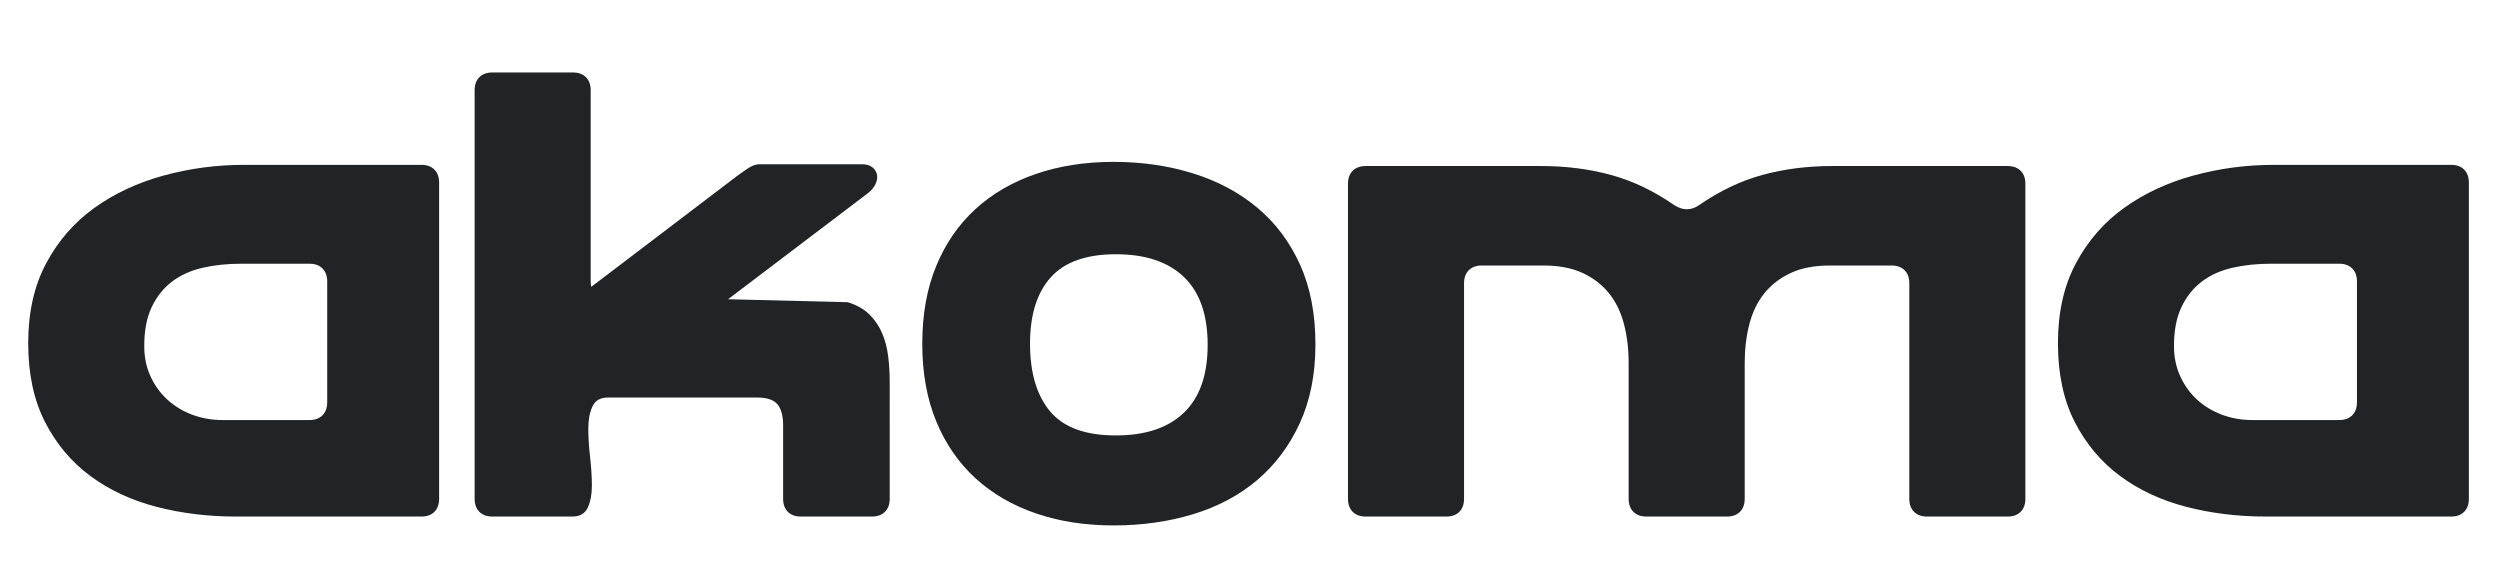 <?xml version="1.0" encoding="UTF-8" standalone="no"?><!DOCTYPE svg PUBLIC "-//W3C//DTD SVG 1.1//EN" "http://www.w3.org/Graphics/SVG/1.1/DTD/svg11.dtd"><svg width="100%" height="100%" viewBox="0 0 190 44" version="1.1" xmlns="http://www.w3.org/2000/svg" xmlns:xlink="http://www.w3.org/1999/xlink" xml:space="preserve" xmlns:serif="http://www.serif.com/" style="fill-rule:evenodd;clip-rule:evenodd;stroke-linejoin:round;stroke-miterlimit:2;"><g><path d="M17.938,39.258c-2.13,0 -4.148,-0.247 -6.053,-0.742c-1.905,-0.495 -3.577,-1.275 -5.017,-2.34c-1.44,-1.065 -2.588,-2.43 -3.443,-4.095c-0.855,-1.665 -1.282,-3.668 -1.282,-6.008c-0,-2.34 0.457,-4.365 1.372,-6.075c0.915,-1.71 2.138,-3.112 3.668,-4.207c1.53,-1.095 3.285,-1.913 5.265,-2.453c1.98,-0.54 4.02,-0.81 6.12,-0.81l13.455,0c0.42,0 0.75,0.12 0.99,0.36c0.24,0.24 0.36,0.57 0.36,0.99l-0,24.03c-0,0.42 -0.12,0.75 -0.36,0.99c-0.24,0.24 -0.57,0.36 -0.99,0.36l-14.085,0Zm6.93,-8.685l-0,-9.18c-0,-0.42 -0.12,-0.75 -0.36,-0.99c-0.24,-0.24 -0.57,-0.36 -0.99,-0.36l-5.175,0c-1.08,0 -2.07,0.105 -2.97,0.315c-0.9,0.21 -1.673,0.563 -2.318,1.058c-0.645,0.495 -1.155,1.14 -1.53,1.935c-0.375,0.795 -0.562,1.777 -0.562,2.947c-0,0.84 0.157,1.605 0.472,2.295c0.315,0.69 0.743,1.283 1.283,1.778c0.54,0.495 1.17,0.877 1.89,1.147c0.72,0.27 1.485,0.405 2.295,0.405l6.615,0c0.42,0 0.75,-0.12 0.99,-0.36c0.24,-0.24 0.36,-0.57 0.36,-0.99Z" style="fill:#212327;"/><path d="M60.868,39.258c-0.421,0 -0.751,-0.12 -0.99,-0.36c-0.24,-0.24 -0.36,-0.57 -0.36,-0.99l-0,-5.58c-0,-0.72 -0.143,-1.252 -0.428,-1.597c-0.285,-0.345 -0.803,-0.518 -1.553,-0.518l-11.339,0c-0.571,0 -0.961,0.225 -1.171,0.675c-0.21,0.45 -0.315,1.005 -0.315,1.665c0,0.66 0.045,1.388 0.135,2.183c0.09,0.795 0.136,1.522 0.136,2.182c-0.001,0.66 -0.106,1.215 -0.316,1.665c-0.21,0.45 -0.6,0.675 -1.17,0.675l-6.075,0c-0.419,0 -0.749,-0.12 -0.99,-0.36c-0.24,-0.24 -0.36,-0.57 -0.36,-0.99l0,-31.05c0,-0.42 0.12,-0.75 0.36,-0.99c0.241,-0.24 0.571,-0.36 0.99,-0.36l6.12,0c0.42,0 0.75,0.12 0.99,0.36c0.24,0.24 0.36,0.57 0.36,0.99l0,14.49c0,0.21 0.016,0.36 0.046,0.45l11.069,-8.415c0.241,-0.18 0.518,-0.375 0.833,-0.585c0.315,-0.21 0.607,-0.315 0.877,-0.315l7.785,0c0.331,0 0.593,0.075 0.788,0.225c0.195,0.15 0.315,0.338 0.36,0.563c0.045,0.225 0.007,0.465 -0.113,0.72c-0.12,0.255 -0.315,0.487 -0.584,0.697l-10.621,8.055l9.091,0.225c0.69,0.21 1.244,0.525 1.665,0.945c0.419,0.42 0.742,0.9 0.967,1.44c0.225,0.54 0.375,1.125 0.45,1.755c0.075,0.63 0.112,1.26 0.112,1.89l0.001,8.91c-0.001,0.42 -0.121,0.75 -0.361,0.99c-0.239,0.24 -0.57,0.36 -0.989,0.36l-5.401,0Z" style="fill:#212327;"/><path d="M99.973,26.163c-0,2.28 -0.398,4.283 -1.193,6.008c-0.795,1.725 -1.875,3.165 -3.24,4.32c-1.365,1.155 -2.985,2.017 -4.86,2.587c-1.875,0.57 -3.892,0.855 -6.052,0.855c-2.16,0 -4.133,-0.307 -5.918,-0.922c-1.785,-0.615 -3.315,-1.508 -4.59,-2.678c-1.275,-1.17 -2.265,-2.61 -2.97,-4.32c-0.705,-1.71 -1.057,-3.675 -1.057,-5.895c-0,-2.22 0.352,-4.185 1.057,-5.895c0.705,-1.71 1.695,-3.15 2.97,-4.32c1.275,-1.17 2.805,-2.062 4.59,-2.677c1.785,-0.615 3.758,-0.923 5.918,-0.923c2.16,0 4.177,0.293 6.052,0.878c1.875,0.585 3.502,1.455 4.882,2.61c1.381,1.155 2.46,2.595 3.24,4.32c0.781,1.725 1.171,3.742 1.171,6.052Zm-21.69,-0.045c-0.001,2.22 0.51,3.938 1.53,5.153c1.019,1.215 2.684,1.822 4.995,1.822c2.249,0 3.974,-0.577 5.174,-1.732c1.201,-1.155 1.8,-2.873 1.8,-5.153c0.001,-2.28 -0.599,-3.997 -1.8,-5.152c-1.2,-1.155 -2.925,-1.733 -5.174,-1.733c-2.251,0 -3.9,0.585 -4.951,1.755c-1.049,1.17 -1.575,2.85 -1.575,5.04Z" style="fill:#212327;"/><path d="M117.118,12.618c1.89,0 3.659,0.225 5.31,0.675c1.65,0.45 3.254,1.215 4.814,2.295c0.331,0.21 0.645,0.315 0.946,0.315c0.329,0 0.644,-0.105 0.944,-0.315c1.561,-1.08 3.166,-1.845 4.815,-2.295c1.651,-0.45 3.421,-0.675 5.31,-0.675l13.321,0c0.42,0 0.75,0.12 0.989,0.36c0.24,0.24 0.361,0.57 0.361,0.99l-0,23.94c-0,0.42 -0.12,0.75 -0.361,0.99c-0.239,0.24 -0.569,0.36 -0.989,0.36l-6.12,0c-0.421,0 -0.75,-0.12 -0.99,-0.36c-0.24,-0.24 -0.36,-0.57 -0.36,-0.99l-0,-16.38c-0,-0.42 -0.12,-0.75 -0.36,-0.99c-0.24,-0.24 -0.57,-0.36 -0.99,-0.36l-4.68,0c-1.17,0 -2.16,0.188 -2.97,0.563c-0.81,0.375 -1.478,0.885 -2.003,1.53c-0.525,0.645 -0.907,1.425 -1.147,2.34c-0.24,0.915 -0.36,1.912 -0.36,2.992l-0,10.305c-0,0.42 -0.12,0.75 -0.36,0.99c-0.24,0.24 -0.57,0.36 -0.99,0.36l-6.12,0c-0.42,0 -0.75,-0.12 -0.99,-0.36c-0.24,-0.24 -0.36,-0.57 -0.36,-0.99l-0,-10.305c-0,-1.08 -0.12,-2.077 -0.36,-2.992c-0.24,-0.915 -0.623,-1.695 -1.148,-2.34c-0.525,-0.645 -1.192,-1.155 -2.002,-1.53c-0.81,-0.375 -1.8,-0.563 -2.97,-0.563l-4.68,0c-0.42,0 -0.75,0.12 -0.99,0.36c-0.24,0.24 -0.36,0.57 -0.36,0.99l-0,16.38c-0,0.42 -0.12,0.75 -0.36,0.99c-0.24,0.24 -0.57,0.36 -0.99,0.36l-6.12,0c-0.42,0 -0.75,-0.12 -0.99,-0.36c-0.24,-0.24 -0.36,-0.57 -0.36,-0.99l-0,-23.94c-0,-0.42 0.12,-0.75 0.36,-0.99c0.24,-0.24 0.57,-0.36 0.99,-0.36l13.32,0Z" style="fill:#212327;"/><path d="M172.198,39.258c-2.13,0 -4.148,-0.247 -6.053,-0.742c-1.905,-0.495 -3.577,-1.275 -5.017,-2.34c-1.44,-1.065 -2.588,-2.43 -3.443,-4.095c-0.855,-1.665 -1.282,-3.668 -1.282,-6.008c-0,-2.34 0.457,-4.365 1.372,-6.075c0.915,-1.71 2.138,-3.112 3.668,-4.207c1.53,-1.095 3.285,-1.913 5.265,-2.453c1.98,-0.54 4.02,-0.81 6.12,-0.81l13.455,0c0.42,0 0.75,0.12 0.99,0.36c0.24,0.24 0.36,0.57 0.36,0.99l-0,24.03c-0,0.42 -0.12,0.75 -0.361,0.99c-0.24,0.24 -0.57,0.36 -0.99,0.36l-14.085,0Zm6.931,-8.685l-0,-9.18c-0,-0.42 -0.12,-0.75 -0.361,-0.99c-0.24,-0.24 -0.57,-0.36 -0.99,-0.36l-5.174,0c-1.081,0 -2.071,0.105 -2.971,0.315c-0.899,0.21 -1.672,0.563 -2.317,1.058c-0.645,0.495 -1.155,1.14 -1.53,1.935c-0.375,0.795 -0.563,1.777 -0.563,2.947c0,0.84 0.158,1.605 0.473,2.295c0.315,0.69 0.743,1.283 1.282,1.778c0.54,0.495 1.17,0.877 1.89,1.147c0.721,0.27 1.485,0.405 2.295,0.405l6.615,0c0.42,0 0.75,-0.12 0.99,-0.36c0.24,-0.24 0.361,-0.57 0.361,-0.99Z" style="fill:#212327;"/></g></svg>
